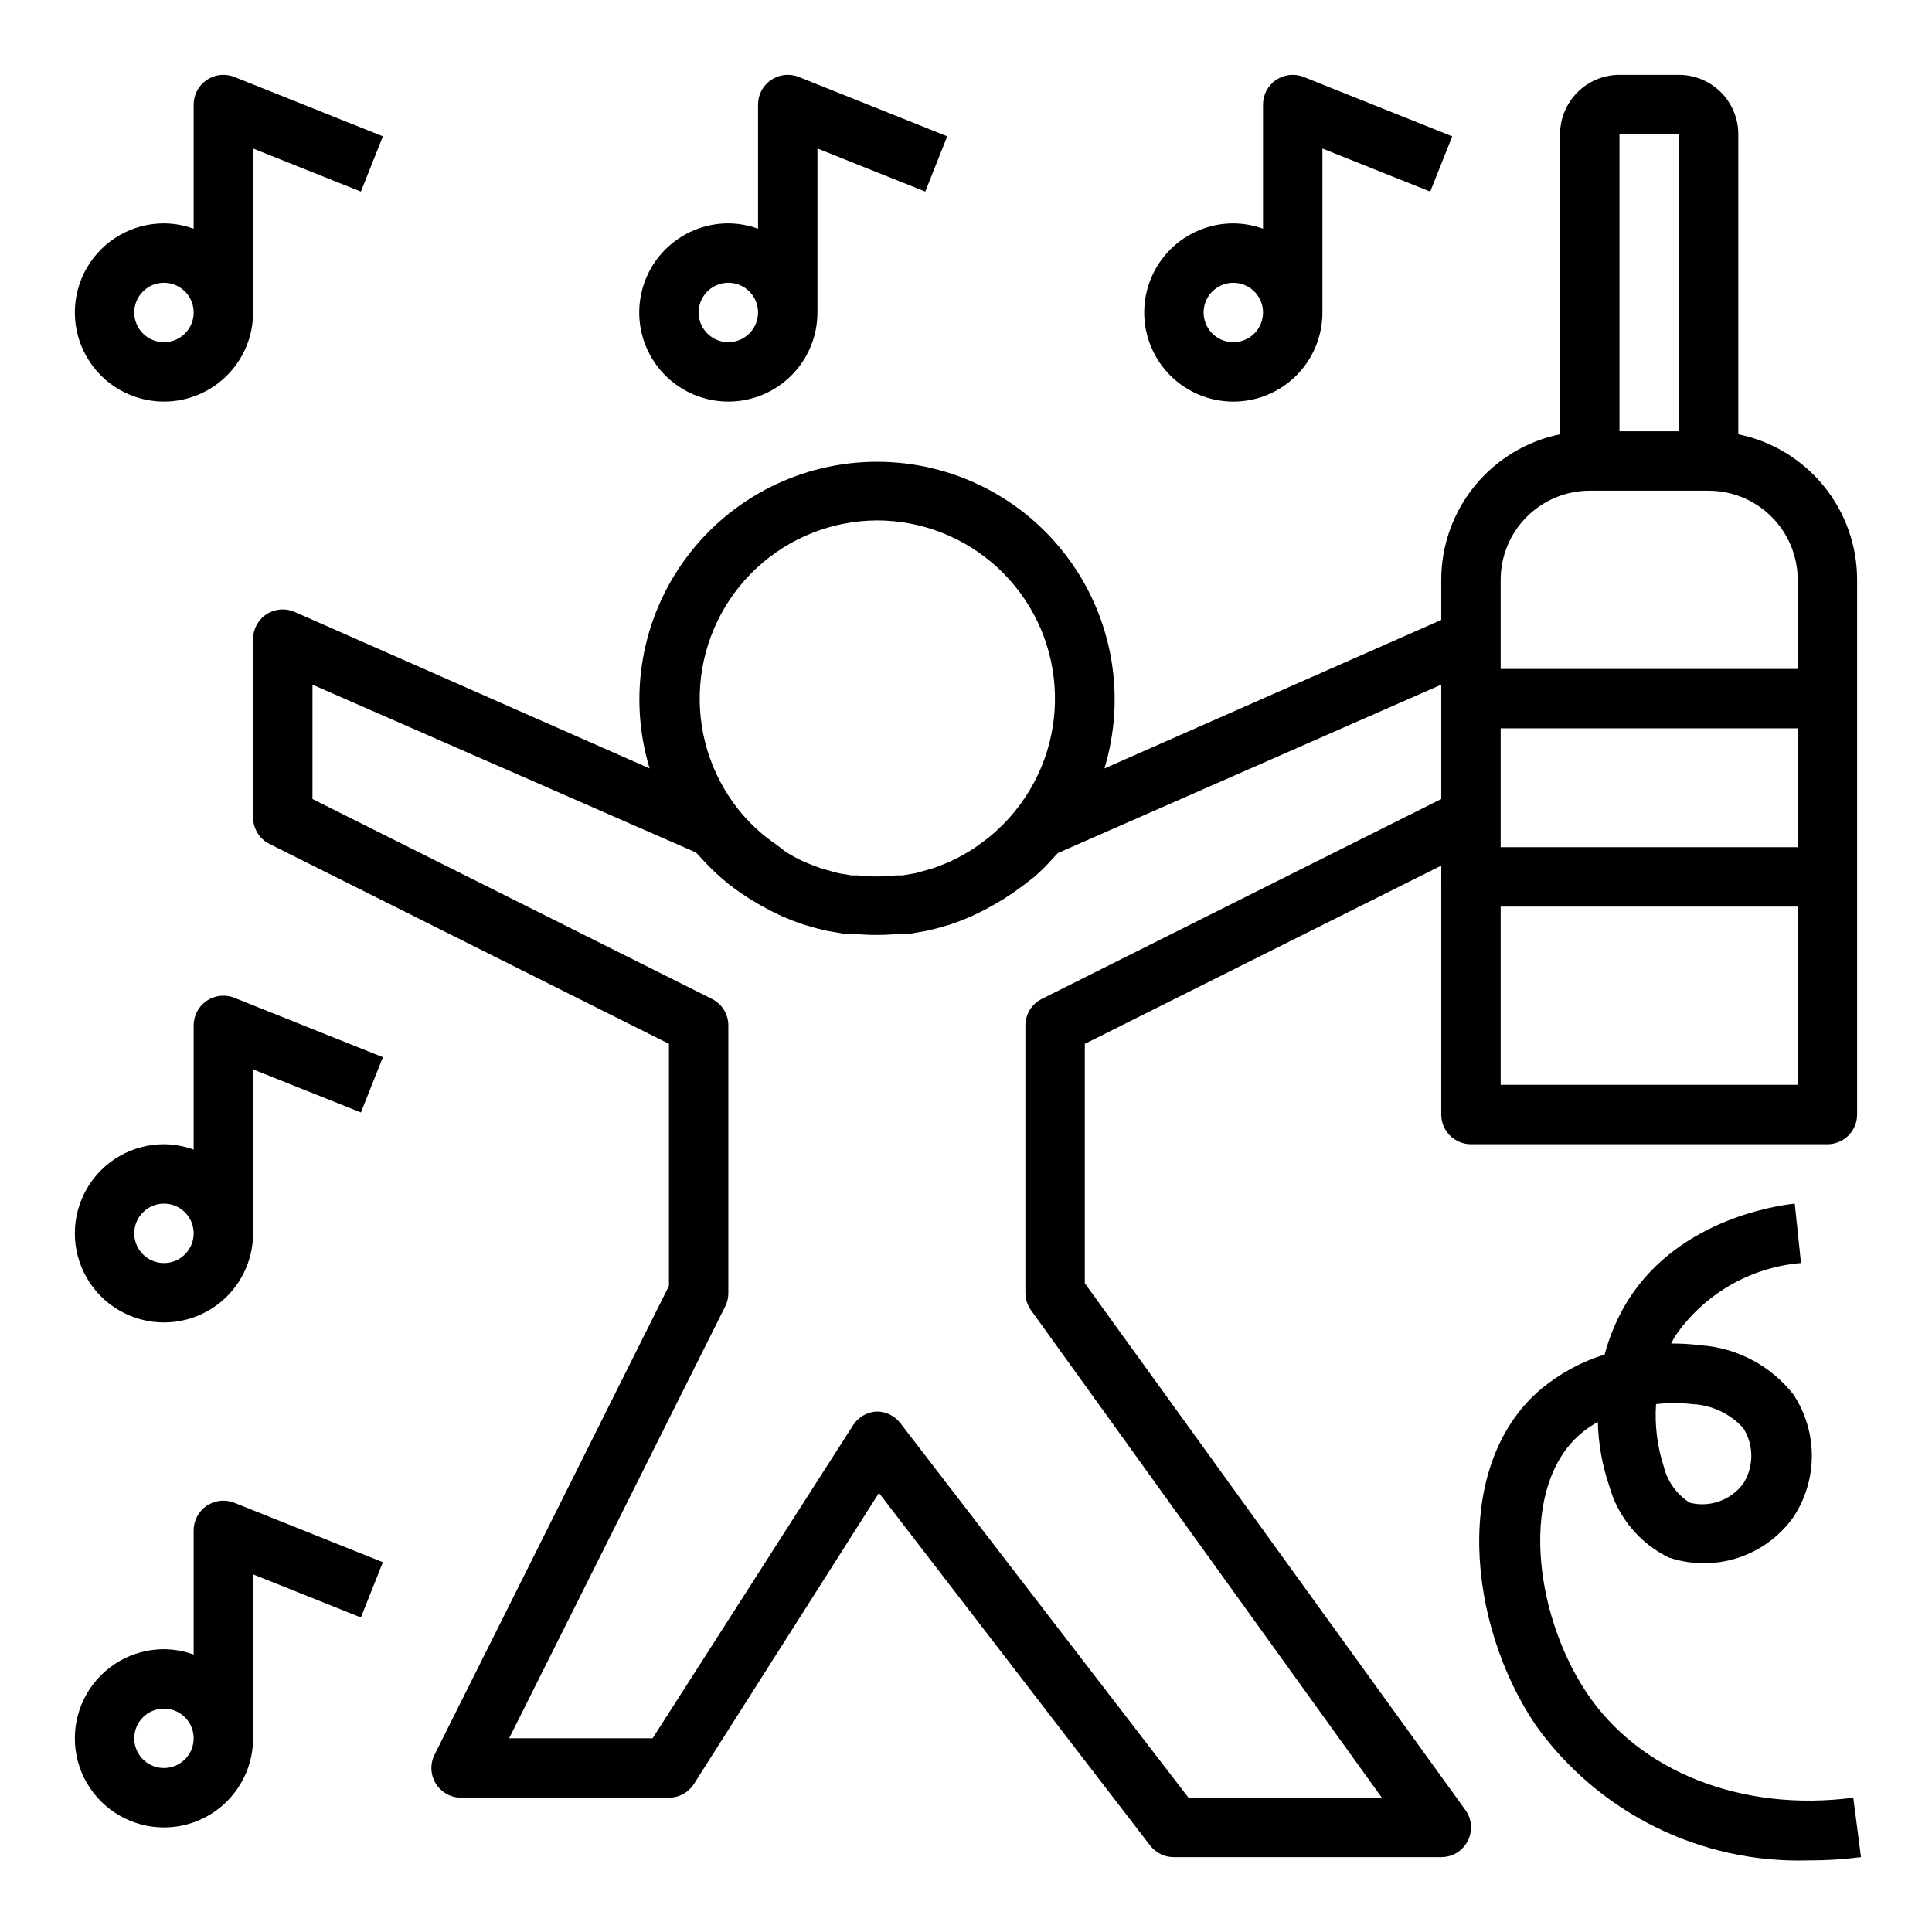 <?xml version="1.0" encoding="UTF-8"?>
<!-- Uploaded to: ICON Repo, www.iconrepo.com, Generator: ICON Repo Mixer Tools -->
<svg fill="#000000" width="800px" height="800px" version="1.1" viewBox="144 144 512 512" xmlns="http://www.w3.org/2000/svg">
 <g>
  <path d="m214.61 306.79c-2.223 1.465-3.555 3.953-3.543 6.613v47.23c0.008 2.965 1.684 5.676 4.328 7.008l105.88 52.98v64.156l-62.109 124.22c-1.227 2.438-1.105 5.336 0.32 7.66 1.43 2.328 3.957 3.746 6.688 3.754h55.105-0.004c2.676-0.004 5.168-1.367 6.613-3.621l49.043-77.145 71.871 93.441c1.504 1.953 3.832 3.09 6.297 3.07h70.848c2.969 0.008 5.688-1.656 7.035-4.301s1.094-5.82-0.656-8.215l-100.84-139.57v-63.445l94.465-47.23-0.004 65.965c0 2.086 0.832 4.09 2.309 5.566 1.477 1.477 3.477 2.305 5.566 2.305h94.465c2.086 0 4.09-0.828 5.566-2.305 1.473-1.477 2.305-3.481 2.305-5.566v-141.7c0-9.074-3.133-17.871-8.871-24.898-5.738-7.031-13.727-11.863-22.617-13.676v-79.508c0-4.176-1.66-8.18-4.613-11.133s-6.957-4.613-11.133-4.613h-15.742c-4.176 0-8.18 1.66-11.133 4.613s-4.613 6.957-4.613 11.133v79.508c-8.891 1.812-16.879 6.644-22.617 13.676-5.738 7.027-8.871 15.824-8.871 24.898v10.629l-89.27 39.359 0.004-0.004c5.793-19.082 2.203-39.781-9.676-55.801-11.879-16.023-30.641-25.469-50.586-25.469s-38.707 9.445-50.586 25.469c-11.879 16.02-15.469 36.719-9.676 55.801l-94.07-41.484c-2.438-1.07-5.25-0.832-7.477 0.629zm405.8 61.719h-78.719v-31.488h78.719zm-78.719 62.977v-47.234h78.719v47.23zm31.488-251.91h15.742v78.719h-15.742zm-31.488 118.08c0-6.266 2.488-12.273 6.918-16.699 4.426-4.43 10.434-6.918 16.699-6.918h31.488c6.262 0 12.27 2.488 16.699 6.918 4.426 4.426 6.914 10.434 6.914 16.699v23.617l-78.719-0.004zm-165.31-15.746c11.922 0.008 23.402 4.523 32.133 12.645 8.73 8.117 14.07 19.238 14.941 31.129 0.875 11.891-2.781 23.672-10.234 32.98-2.121 2.66-4.523 5.09-7.164 7.242l-1.34 1.023-2.598 1.891-1.812 1.102-2.363 1.34-2.047 1.023-2.519 1.023-2.125 0.789-2.754 0.789-2.047 0.551-3.305 0.551h-1.652l0.004-0.008c-3.402 0.387-6.836 0.387-10.234 0h-1.652l-3.305-0.551-2.047-0.551-2.754-0.789-2.125-0.789-2.519-1.023-2.047-1.023-2.363-1.34-1.812-1.41-2.598-1.891-1.34-1.023c-2.637-2.152-5.039-4.582-7.16-7.242-7.328-9.312-10.887-21.035-9.973-32.848 0.914-11.812 6.234-22.852 14.906-30.926 8.668-8.074 20.059-12.594 31.906-12.664zm-149.57 43.531 101.63 44.477 1.023 1.102c1.023 1.102 2.047 2.203 3.148 3.305l2.047 1.891 2.676 2.281 2.598 1.891 2.598 1.73 2.914 1.73 2.598 1.418 3.07 1.496 2.832 1.18 3.07 1.102 3.305 0.945 2.914 0.707 4.094 0.707h2.363v0.008c4.422 0.48 8.883 0.48 13.305 0h2.363l4.094-0.707 2.914-0.707 3.305-0.945 3.07-1.102 2.832-1.18 3.07-1.496 2.598-1.418 2.914-1.73 2.598-1.73 2.598-1.891 2.754-2.129 2.047-1.891c1.102-1.023 2.125-2.203 3.148-3.305l1.023-1.102 101.62-44.637v30.309l-105.88 52.98c-2.644 1.332-4.32 4.039-4.328 7.004v70.848c-0.004 1.668 0.52 3.293 1.496 4.644l92.969 129.18h-51.246l-76.359-99.266c-1.488-1.93-3.781-3.062-6.219-3.07-2.562 0.109-4.914 1.461-6.297 3.621l-53.137 82.973h-38.023l57.309-114.54c0.535-1.102 0.805-2.316 0.789-3.543v-70.848c-0.012-2.965-1.684-5.672-4.332-7.004l-105.88-52.98z"/>
  <path d="m187.45 628.29c6.266 0 12.27-2.488 16.699-6.918 4.43-4.43 6.918-10.438 6.918-16.699v-43.453l28.574 11.414 5.824-14.641-39.359-15.742v-0.004c-2.426-0.965-5.172-0.668-7.332 0.801-2.16 1.465-3.453 3.91-3.453 6.519v32.906c-2.523-0.918-5.184-1.395-7.871-1.418-8.438 0-16.234 4.5-20.453 11.809-4.219 7.309-4.219 16.309 0 23.617 4.219 7.305 12.016 11.809 20.453 11.809zm0-31.488c3.184 0 6.055 1.918 7.273 4.859s0.547 6.324-1.707 8.578c-2.25 2.25-5.637 2.926-8.578 1.707s-4.859-4.09-4.859-7.273c0-4.348 3.523-7.871 7.871-7.871z"/>
  <path d="m187.45 494.46c6.266 0 12.27-2.484 16.699-6.914 4.43-4.43 6.918-10.438 6.918-16.699v-43.453l28.574 11.414 5.824-14.641-39.359-15.742v-0.004c-2.426-0.965-5.172-0.668-7.332 0.801-2.16 1.465-3.453 3.91-3.453 6.519v32.906c-2.523-0.918-5.184-1.398-7.871-1.418-8.438 0-16.234 4.5-20.453 11.809-4.219 7.305-4.219 16.309 0 23.617 4.219 7.305 12.016 11.805 20.453 11.805zm0-31.488v0.004c3.184 0 6.055 1.918 7.273 4.859 1.219 2.941 0.547 6.324-1.707 8.578-2.25 2.25-5.637 2.926-8.578 1.707s-4.859-4.09-4.859-7.273c0-4.348 3.523-7.871 7.871-7.871z"/>
  <path d="m187.45 250.43c6.266 0 12.27-2.488 16.699-6.918 4.43-4.426 6.918-10.434 6.918-16.699v-43.453l28.574 11.414 5.824-14.641-39.359-15.742c-2.426-0.969-5.172-0.668-7.332 0.797-2.16 1.469-3.453 3.91-3.453 6.523v32.902c-2.523-0.914-5.184-1.395-7.871-1.414-8.438 0-16.234 4.5-20.453 11.809-4.219 7.305-4.219 16.309 0 23.613 4.219 7.309 12.016 11.809 20.453 11.809zm0-31.488c3.184 0 6.055 1.918 7.273 4.859 1.219 2.941 0.547 6.328-1.707 8.578-2.25 2.254-5.637 2.926-8.578 1.707s-4.859-4.09-4.859-7.273c0-4.348 3.523-7.871 7.871-7.871z"/>
  <path d="m344.89 204.61c-2.523-0.914-5.188-1.395-7.871-1.414-6.266 0-12.27 2.488-16.699 6.914-4.43 4.43-6.918 10.438-6.918 16.699 0 6.266 2.488 12.273 6.918 16.699 4.43 4.43 10.434 6.918 16.699 6.918 6.262 0 12.27-2.488 16.699-6.918 4.426-4.426 6.914-10.434 6.914-16.699v-43.453l28.574 11.414 5.824-14.641-39.359-15.742h0.004c-2.426-0.969-5.176-0.668-7.336 0.797-2.16 1.469-3.453 3.91-3.449 6.523zm-7.871 30.074c-3.184 0-6.055-1.918-7.273-4.859s-0.547-6.328 1.707-8.582c2.25-2.25 5.637-2.922 8.578-1.703 2.941 1.215 4.859 4.086 4.859 7.269 0 2.09-0.828 4.09-2.305 5.566-1.477 1.477-3.481 2.309-5.566 2.309z"/>
  <path d="m482.18 165.18c-2.172 1.465-3.469 3.914-3.465 6.535v32.902c-2.523-0.914-5.188-1.395-7.871-1.414-6.266 0-12.27 2.488-16.699 6.914-4.43 4.43-6.918 10.438-6.918 16.699 0 6.266 2.488 12.273 6.918 16.699 4.43 4.43 10.434 6.918 16.699 6.918 6.262 0 12.27-2.488 16.699-6.918 4.43-4.426 6.914-10.434 6.914-16.699v-43.453l28.574 11.414 5.824-14.641-39.359-15.742h0.004c-2.422-0.969-5.16-0.672-7.32 0.785zm-11.336 69.512c-3.184 0-6.055-1.918-7.273-4.859s-0.547-6.328 1.707-8.582c2.25-2.25 5.637-2.922 8.578-1.703 2.941 1.215 4.859 4.086 4.859 7.269 0 2.09-0.828 4.09-2.305 5.566-1.477 1.477-3.481 2.309-5.566 2.309z"/>
  <path d="m635.14 620.41c-29.52 3.856-56.836-6.848-70.848-28.102-14.012-21.254-17.633-54.473-1.418-68.328 1.414-1.199 2.941-2.254 4.566-3.148 0.141 5.731 1.148 11.414 2.992 16.844 2.281 8.309 8.012 15.242 15.742 19.051 5.922 2.012 12.332 2.066 18.289 0.152 5.953-1.914 11.133-5.691 14.773-10.781 3.207-4.828 4.922-10.496 4.922-16.293s-1.715-11.465-4.922-16.297c-5.965-7.586-14.855-12.301-24.48-12.988-2.613-0.336-5.242-0.492-7.875-0.473l0.945-1.812v0.004c7.641-11.219 19.934-18.391 33.457-19.523l-1.652-15.742c-5.273 0.551-32.355 4.566-45.344 27.551-2.191 3.918-3.887 8.098-5.039 12.438-6.16 1.91-11.883 5.012-16.844 9.133-23.617 19.918-19.602 62.188-1.418 89.109 16.621 23.27 43.762 36.703 72.344 35.816 4.633 0.016 9.262-0.273 13.855-0.863zm-52.27-104.3c3.188-0.367 6.41-0.367 9.602 0 5.184 0.234 10.059 2.531 13.539 6.379 2.809 4.477 2.809 10.164 0 14.641-3.25 4.418-8.844 6.438-14.168 5.117-3.473-2.18-5.957-5.625-6.926-9.605-1.73-5.328-2.426-10.938-2.047-16.531z"/>
 </g>
</svg>
